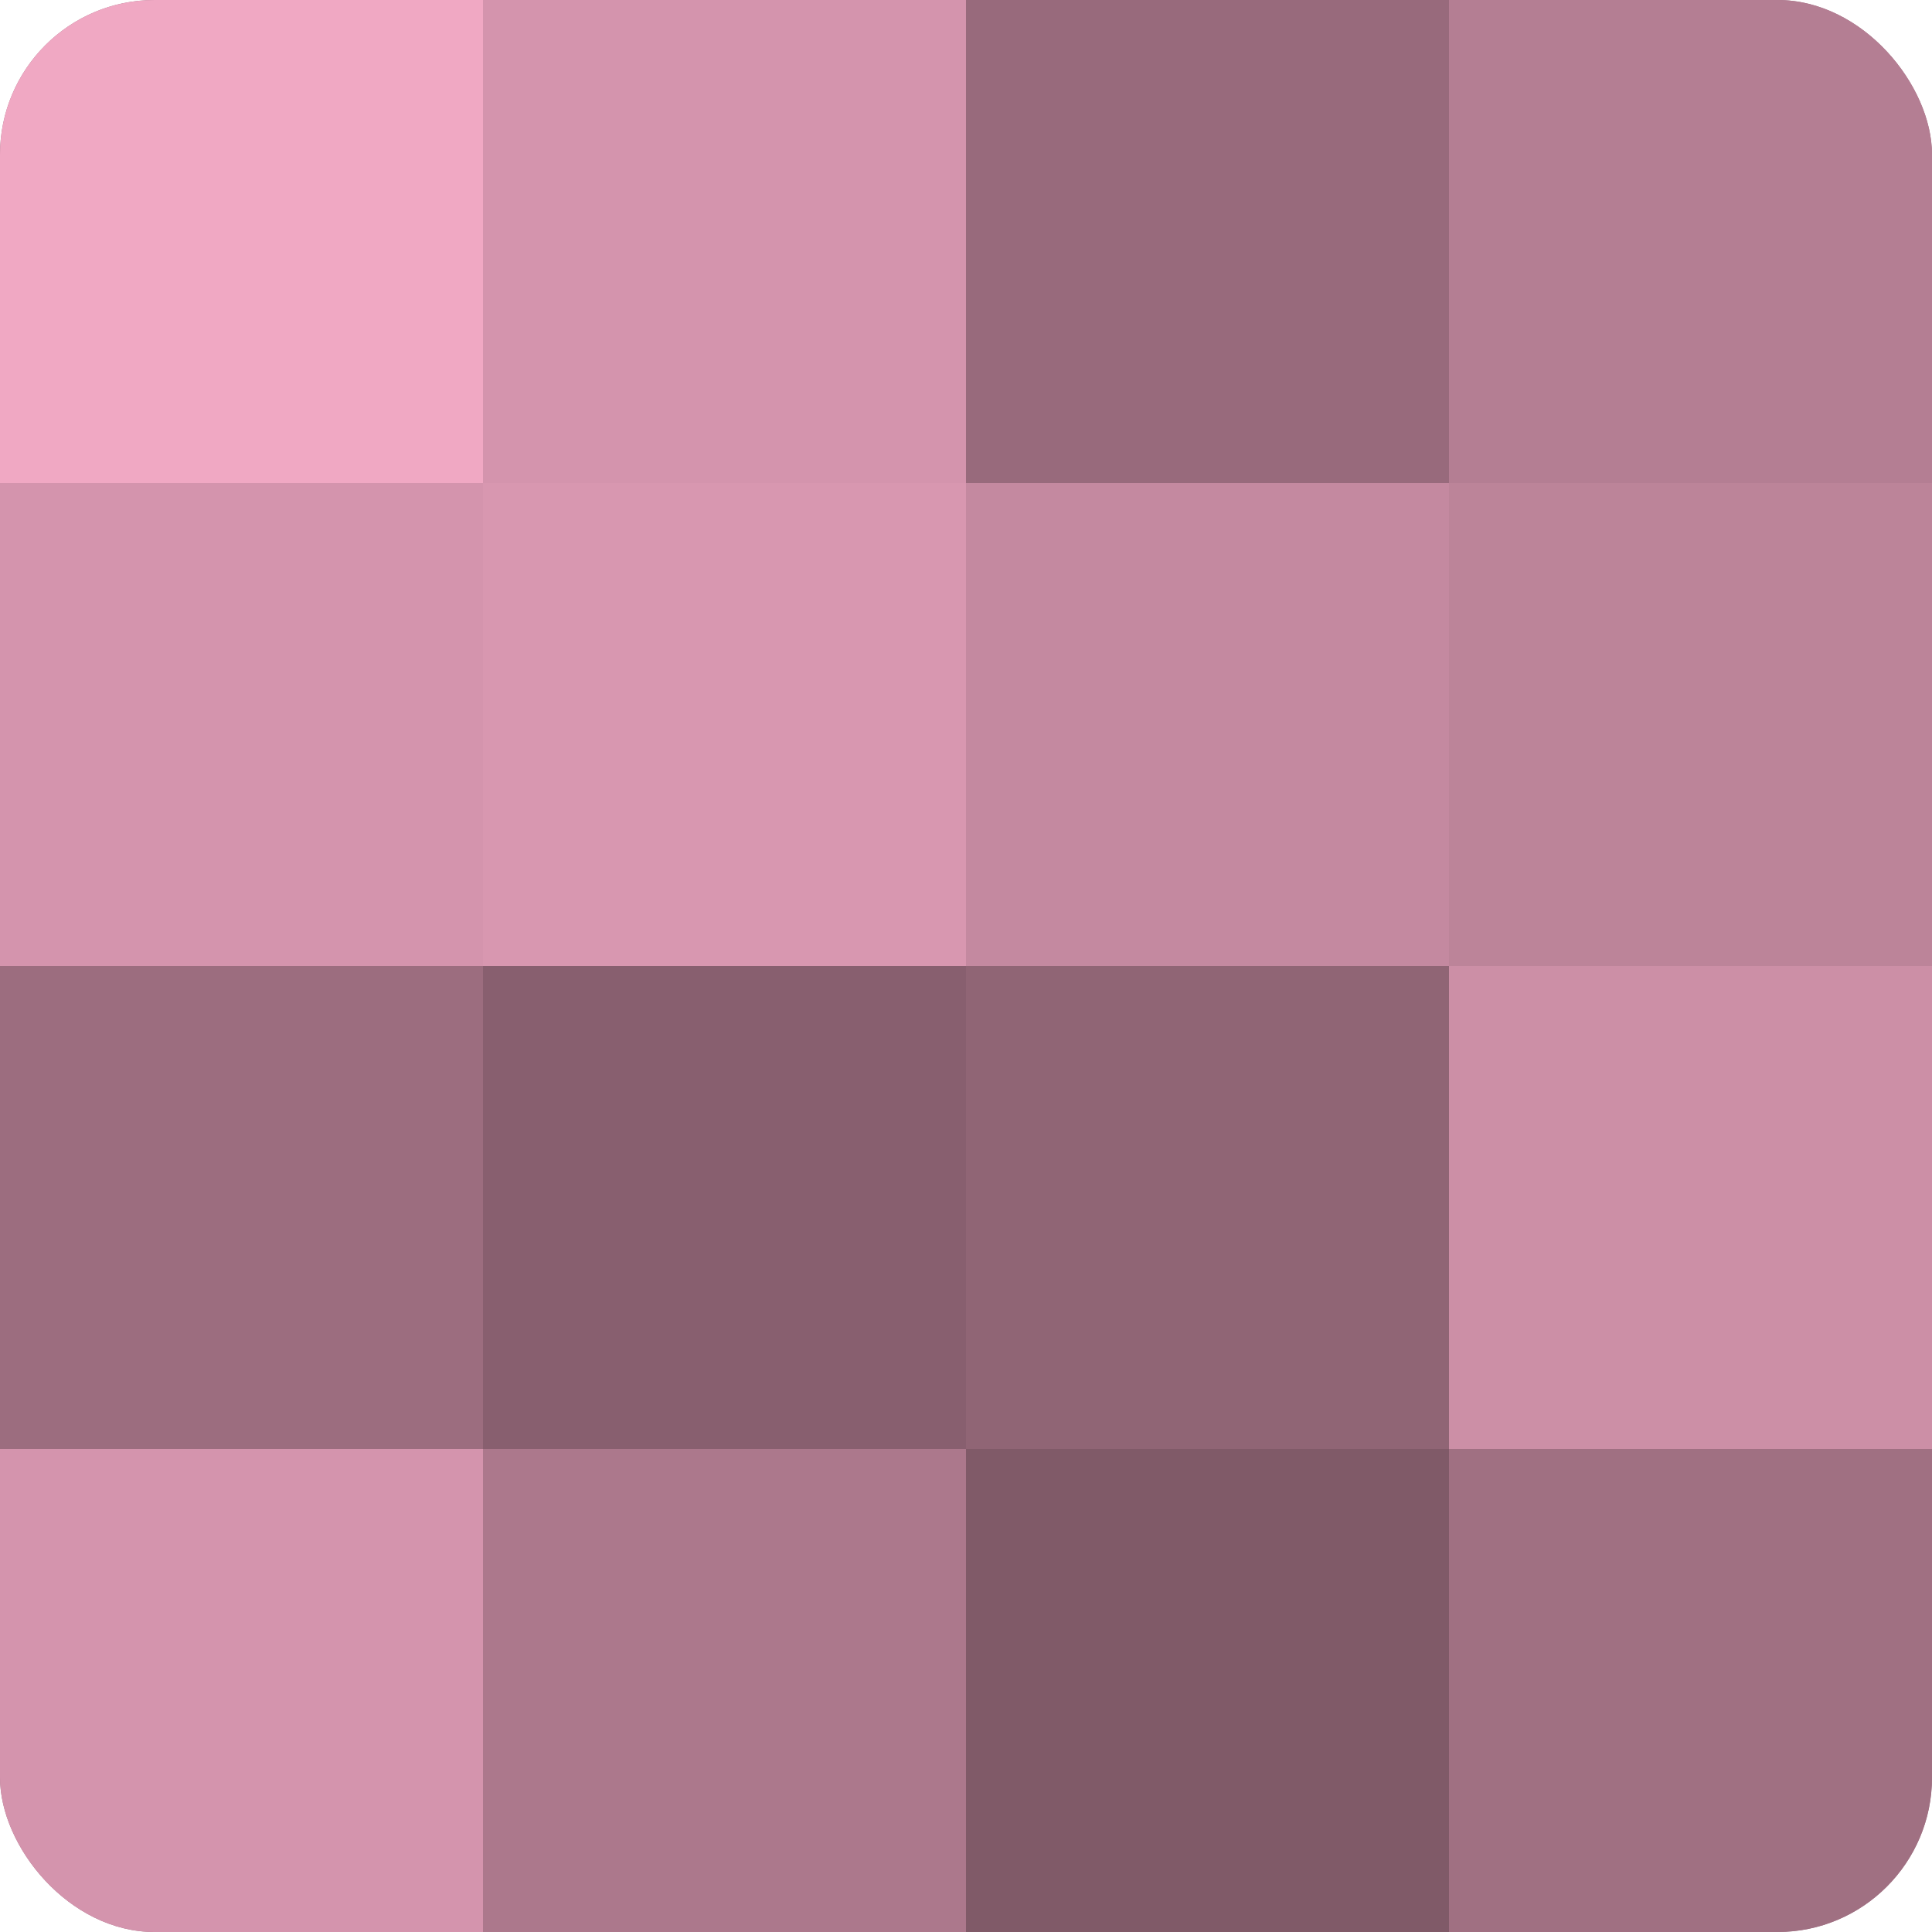 <?xml version="1.0" encoding="UTF-8"?>
<svg xmlns="http://www.w3.org/2000/svg" width="60" height="60" viewBox="0 0 100 100" preserveAspectRatio="xMidYMid meet"><defs><clipPath id="c" width="100" height="100"><rect width="100" height="100" rx="8" ry="8"/></clipPath></defs><g clip-path="url(#c)"><rect width="100" height="100" fill="#a07082"/><rect width="25" height="25" fill="#f0a8c3"/><rect y="25" width="25" height="25" fill="#d494ad"/><rect y="50" width="25" height="25" fill="#9c6d7f"/><rect y="75" width="25" height="25" fill="#d494ad"/><rect x="25" width="25" height="25" fill="#d494ad"/><rect x="25" y="25" width="25" height="25" fill="#d897b0"/><rect x="25" y="50" width="25" height="25" fill="#885f6f"/><rect x="25" y="75" width="25" height="25" fill="#ac788c"/><rect x="50" width="25" height="25" fill="#986a7c"/><rect x="50" y="25" width="25" height="25" fill="#c489a0"/><rect x="50" y="50" width="25" height="25" fill="#906575"/><rect x="50" y="75" width="25" height="25" fill="#805a68"/><rect x="75" width="25" height="25" fill="#b47e93"/><rect x="75" y="25" width="25" height="25" fill="#bc8499"/><rect x="75" y="50" width="25" height="25" fill="#cc8fa6"/><rect x="75" y="75" width="25" height="25" fill="#a07082"/></g></svg>
